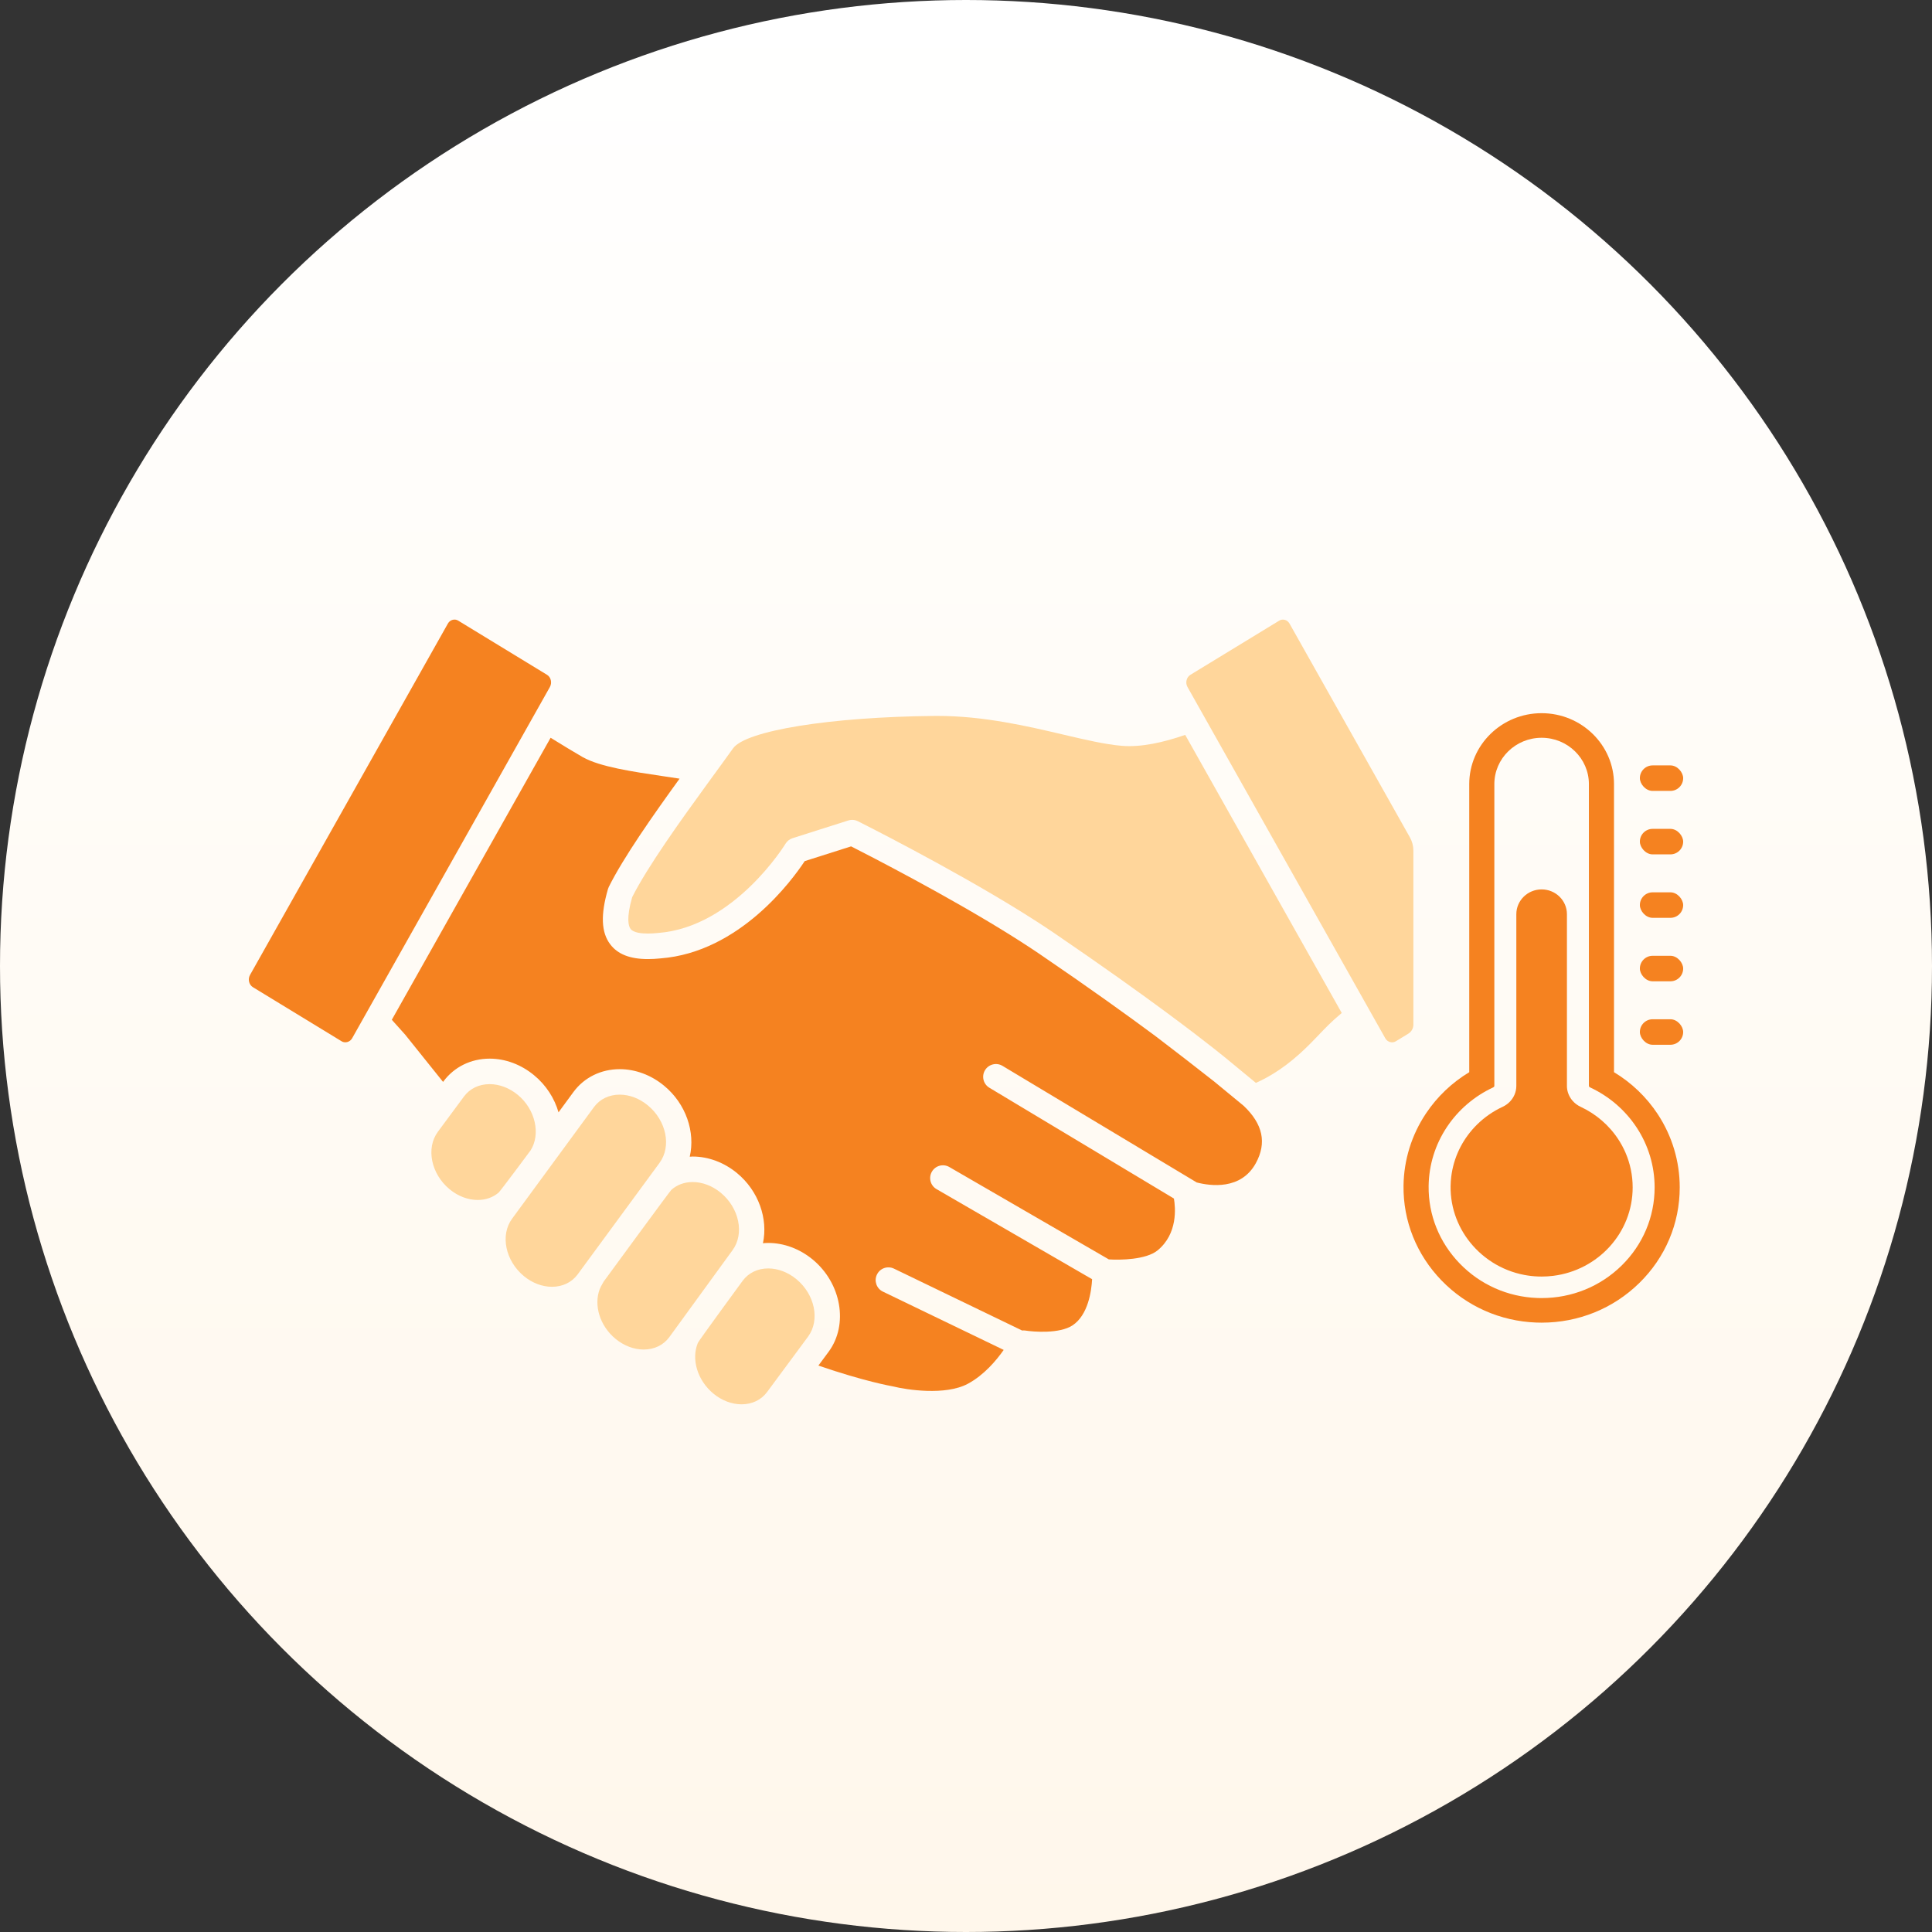 <?xml version="1.0" encoding="UTF-8"?><svg id="uuid-fdbf7eb6-6777-4d66-aa11-821b489ea0b9" xmlns="http://www.w3.org/2000/svg" xmlns:xlink="http://www.w3.org/1999/xlink" viewBox="0 0 756.732 756.732"><rect x="0" y="0" width="756.732" height="756.732" fill="#333333" stroke="none"/><defs><style>.uuid-1c15ae67-a2ef-46e8-b21a-be7133befa1d{fill:#f58220;}.uuid-9491c084-7298-4738-a021-7a3e9de644fa{fill:url(#uuid-66550d0b-7998-45af-a1a5-334e7642d2be);}.uuid-26104ac7-9663-4e9d-b141-10ff9d332e98{fill:#ffd69b;}</style><linearGradient id="uuid-66550d0b-7998-45af-a1a5-334e7642d2be" x1="-1224.731" y1="-841.186" x2="-467.998" y2="-841.186" gradientTransform="translate(-462.82 1224.731) rotate(90)" gradientUnits="userSpaceOnUse"><stop offset="0" stop-color="#fff"/><stop offset="1" stop-color="#fff7eb"/></linearGradient></defs><circle class="uuid-9491c084-7298-4738-a021-7a3e9de644fa" cx="378.366" cy="378.366" r="378.366"/><path class="uuid-1c15ae67-a2ef-46e8-b21a-be7133befa1d" d="m475.465,423.53c-6.569-5.187-14.923-11.633-22.818-17.657-10.907-8.098-25.892-18.88-45.468-32.213-2.386-1.626-4.916-3.279-7.506-4.938-1.382-.882-2.749-1.749-4.123-2.612-24.529-15.305-54.601-30.746-62.192-34.602l-18.168,5.776c-4.794,7.276-25.429,35.699-56.472,38.1-1.708.178-3.397.267-4.96.267-7.002,0-11.829-1.897-14.771-5.816-3.508-4.668-3.782-11.544-.856-21.621.081-.285.189-.563.322-.83,5.738-11.559,17.479-28.245,27.723-42.397-1.975-.304-4.035-.608-6.15-.926-12.326-1.819-25.066-3.705-31.798-7.517-2.923-1.663-7.532-4.457-12.567-7.576l-62.199,110.461,5.231,5.824c.215.26,6.291,7.818,14.845,18.509l.159-.215c4.194-5.654,10.785-8.899,18.091-8.899,6.128,0,12.288,2.29,17.346,6.461,4.797,3.927,8.047,9.099,9.632,14.567l5.861-7.987c4.198-5.676,10.796-8.921,18.105-8.921,6.135,0,12.292,2.29,17.342,6.461,8.643,7.091,12.319,18.227,10.088,27.83.382-.015.756-.067,1.141-.067,6.124,0,12.285,2.297,17.346,6.461,8.532,7.032,12.233,17.983,10.181,27.497.689-.067,1.378-.111,2.086-.111,6.12,0,12.281,2.289,17.346,6.446,11.303,9.299,14.141,25.519,6.317,36.144l-4.027,5.438c18.131,6.239,28.693,8.062,28.871,8.098.141.022.289.059.422.082,5.164,1.304,20.473,3.668,29.238-1.044,6.335-3.401,11.144-9.129,14.048-13.263l-47.332-22.843c-2.475-1.2-3.523-4.187-2.319-6.669,1.197-2.49,4.179-3.527,6.676-2.326l50.188,24.236c.382-.03.752-.067,1.145,0,3.434.556,13.511,1.312,18.568-1.993,6.161-4.038,7.454-13.5,7.706-18.102l-60.939-35.284c-2.39-1.386-3.205-4.446-1.819-6.832,1.386-2.393,4.431-3.208,6.832-1.823l62.477,36.18c4.364.289,14.519.163,19.05-3.497,8.069-6.565,7.039-16.923,6.439-20.339l-72.287-43.398c-2.367-1.415-3.13-4.498-1.711-6.854,1.423-2.371,4.505-3.127,6.861-1.712l76.084,45.672c5.261,1.356,17.335,3.082,23.151-7.58,4.335-7.958,2.756-15.286-4.768-22.436l-11.666-9.61Z"/><path class="uuid-26104ac7-9663-4e9d-b141-10ff9d332e98" d="m258.34,455.457c4.742-6.446,2.667-16.538-4.616-22.518-3.271-2.704-7.172-4.186-10.992-4.186-4.175,0-7.747,1.726-10.062,4.839l-32.079,43.731c-4.731,6.409-2.66,16.501,4.609,22.51,3.264,2.689,7.169,4.179,10.985,4.179,4.175,0,7.751-1.719,10.07-4.853l.056-.074,32.031-43.627Z"/><path class="uuid-26104ac7-9663-4e9d-b141-10ff9d332e98" d="m282.295,467.164c-3.271-2.689-7.176-4.179-10.992-4.179-3.26,0-6.131,1.089-8.343,3.053-.611.548-26.456,35.855-26.456,35.855-.2.267-.318.585-.496.867-.437.711-.83,1.445-1.123,2.216-2.36,6.254.011,14.315,6.213,19.428,3.283,2.704,7.194,4.187,11.014,4.187,4.172,0,7.732-1.727,10.036-4.846l24.766-34.054c4.734-6.431,2.656-16.523-4.62-22.525Z"/><path class="uuid-26104ac7-9663-4e9d-b141-10ff9d332e98" d="m311.911,501.011c-3.275-2.697-7.184-4.187-10.996-4.187-4.168,0-7.735,1.727-10.047,4.861,0,0-17.131,23.37-17.512,24.281-2.653,6.298-.271,14.656,6.083,19.902,3.275,2.697,7.191,4.179,11.007,4.179,4.168,0,7.736-1.726,10.04-4.853l16.045-21.695c4.727-6.424,2.653-16.508-4.62-22.488Z"/><path class="uuid-26104ac7-9663-4e9d-b141-10ff9d332e98" d="m207.811,450.604c4.05-6.342,1.901-16.101-5.02-21.777-3.283-2.704-7.187-4.186-11.003-4.186-4.172,0-7.74,1.726-10.059,4.846l-10.236,13.834c-4.716,6.402-2.645,16.516,4.623,22.503,3.275,2.697,7.184,4.186,10.999,4.186,3.179,0,6.002-1.022,8.188-2.889.663-.571,12.359-16.286,12.507-16.516Z"/><path class="uuid-26104ac7-9663-4e9d-b141-10ff9d332e98" d="m439.447,292.129c-6.557-.548-14.196-2.341-23.051-4.42-13.833-3.249-31.057-7.295-49.129-7.295l-1.245.004c-40.767.389-73.954,5.739-78.915,12.718-1.163,1.63-2.512,3.497-3.949,5.476-1.063,1.467-2.16,2.971-3.341,4.586-.904,1.245-1.875,2.579-2.827,3.89-10.477,14.397-23.388,32.424-29.386,44.331-2.368,8.358-1.419,11.363-.63,12.411,1.134,1.512,4.312,1.823,6.78,1.823,1.259,0,2.611-.082,4.071-.23,29.805-2.308,49.64-34.61,49.84-34.936.626-1.03,1.612-1.815,2.764-2.182l9.88-3.142,11.952-3.801c.493-.156,1.008-.234,1.515-.234.767,0,1.53.178,2.23.526.404.204,35.681,17.857,64.178,35.566,2.03,1.263,4.031,2.519,5.972,3.779,2.29,1.478,4.513,2.942,6.639,4.394,19.191,13.078,33.913,23.636,44.783,31.687,15.99,11.837,23.547,18.172,24.058,18.594l.008.008,10.262,8.462c.037-.03.081-.045.111-.059,3.371-1.467,9.847-4.816,17.09-11.396,3.086-2.794,5.301-5.113,7.443-7.351,2.623-2.756,5.105-5.349,8.743-8.358.082-.07.171-.141.248-.208l-61.321-108.934c-8.517,2.964-17.275,4.909-24.774,4.29Z"/><path class="uuid-1c15ae67-a2ef-46e8-b21a-be7133befa1d" d="m215.383,269.086c.93-1.66.419-3.842-1.111-4.771l-34.787-21.214c-.449-.274-.938-.415-1.456-.415-1.082,0-2.063.597-2.619,1.593l-77.489,137.617c-.923,1.645-.404,3.827,1.134,4.768l34.776,21.21c1.367.83,3.264.267,4.087-1.185l77.466-137.602Z"/><g id="uuid-52a989b8-73a2-4173-b4e1-40c3eb2ba34d"><path class="uuid-1c15ae67-a2ef-46e8-b21a-be7133befa1d" d="m581.735,492.449c.441.343.89.676,1.348.999,1.83,1.291,3.789,2.417,5.856,3.354,1.033.469,2.093.89,3.177,1.262.542.186,1.09.359,1.643.519,1.107.321,2.237.59,3.386.805,1.724.322,3.492.522,5.295.589.465.017.929.026,1.39.026,1.538,0,3.054-.095,4.541-.281,17.548-2.184,31.114-16.86,31.114-34.638h0c0-4.788-.984-9.35-2.764-13.504-.162-.378-.33-.752-.505-1.123-.525-1.112-1.107-2.193-1.744-3.238-1.061-1.742-2.273-3.386-3.618-4.915-.538-.612-1.097-1.204-1.677-1.778s-1.179-1.127-1.798-1.661c-2.474-2.133-5.253-3.935-8.264-5.337-2.442-1.136-4.245-3.2-4.994-5.649-.25-.817-.382-1.676-.382-2.559v-67.246c0-5.36-4.437-9.705-9.91-9.705h0c-5.473,0-9.91,4.345-9.91,9.705v67.247c0,2.424-.999,4.677-2.68,6.34-.764.756-1.669,1.39-2.685,1.862-3.725,1.732-7.094,4.077-9.972,6.903-.01.01-.02.021-.031.031-5.163,5.082-8.739,11.713-9.938,19.119-.067.412-.126.827-.178,1.244-.155,1.251-.243,2.522-.26,3.81-.115,8.834,3.181,16.995,8.696,23.247,1.471,1.667,3.099,3.199,4.863,4.571Z"/><path class="uuid-1c15ae67-a2ef-46e8-b21a-be7133befa1d" d="m649.313,436.397c-4.407-6.693-10.264-12.298-17.134-16.439v-112.851c0-15.309-12.718-27.765-28.351-27.765s-28.351,12.455-28.351,27.765v112.852c-6.773,4.084-12.566,9.594-16.951,16.163-5.62,8.419-8.66,18.198-8.79,28.28-.18,13.849,5.109,27.036,14.89,37.131,9.793,10.107,22.973,15.964,37.111,16.49.693.026,1.397.039,2.09.039,14.45,0,28.034-5.511,38.252-15.517,10.217-10.006,15.844-23.31,15.844-37.461,0-10.211-2.978-20.131-8.612-28.686Zm-89.742,28.127c.107-8.249,2.593-16.248,7.188-23.132,4.473-6.701,10.733-12.054,18.104-15.481.218-.101.45-.309.45-.589v-118.215c0-9.998,8.306-18.133,18.515-18.133s18.515,8.134,18.515,18.133v118.215c0,.28.239.492.464.596,7.452,3.468,13.76,8.898,18.24,15.701,4.607,6.996,7.042,15.11,7.042,23.466,0,11.578-4.604,22.464-12.964,30.651-8.36,8.187-19.475,12.696-31.297,12.696-.568,0-1.146-.011-1.717-.032-11.557-.43-22.335-5.223-30.35-13.495-8.008-8.265-12.337-19.054-12.191-30.379Z"/></g><rect class="uuid-1c15ae67-a2ef-46e8-b21a-be7133befa1d" x="642.308" y="299.795" width="16.962" height="9.991" rx="4.995" ry="4.995"/><rect class="uuid-1c15ae67-a2ef-46e8-b21a-be7133befa1d" x="642.308" y="349.51" width="16.962" height="9.991" rx="4.995" ry="4.995"/><rect class="uuid-1c15ae67-a2ef-46e8-b21a-be7133befa1d" x="642.308" y="324.653" width="16.962" height="9.991" rx="4.995" ry="4.995"/><rect class="uuid-1c15ae67-a2ef-46e8-b21a-be7133befa1d" x="642.308" y="374.368" width="16.962" height="9.991" rx="4.995" ry="4.995"/><rect class="uuid-1c15ae67-a2ef-46e8-b21a-be7133befa1d" x="642.308" y="399.226" width="16.962" height="9.991" rx="4.995" ry="4.995"/><path class="uuid-26104ac7-9663-4e9d-b141-10ff9d332e98" d="m553.599,333.199c0-1.831-.472-3.631-1.37-5.226l-47.119-83.68c-.563-1.004-1.545-1.601-2.623-1.601-.515,0-.996.141-1.448.411l-34.784,21.213c-1.542.941-2.064,3.123-1.134,4.768l77.478,137.602c.826,1.474,2.686,2.022,4.097,1.185l4.907-2.994c1.24-.756,1.996-2.104,1.996-3.556v-68.124Z"/></svg>